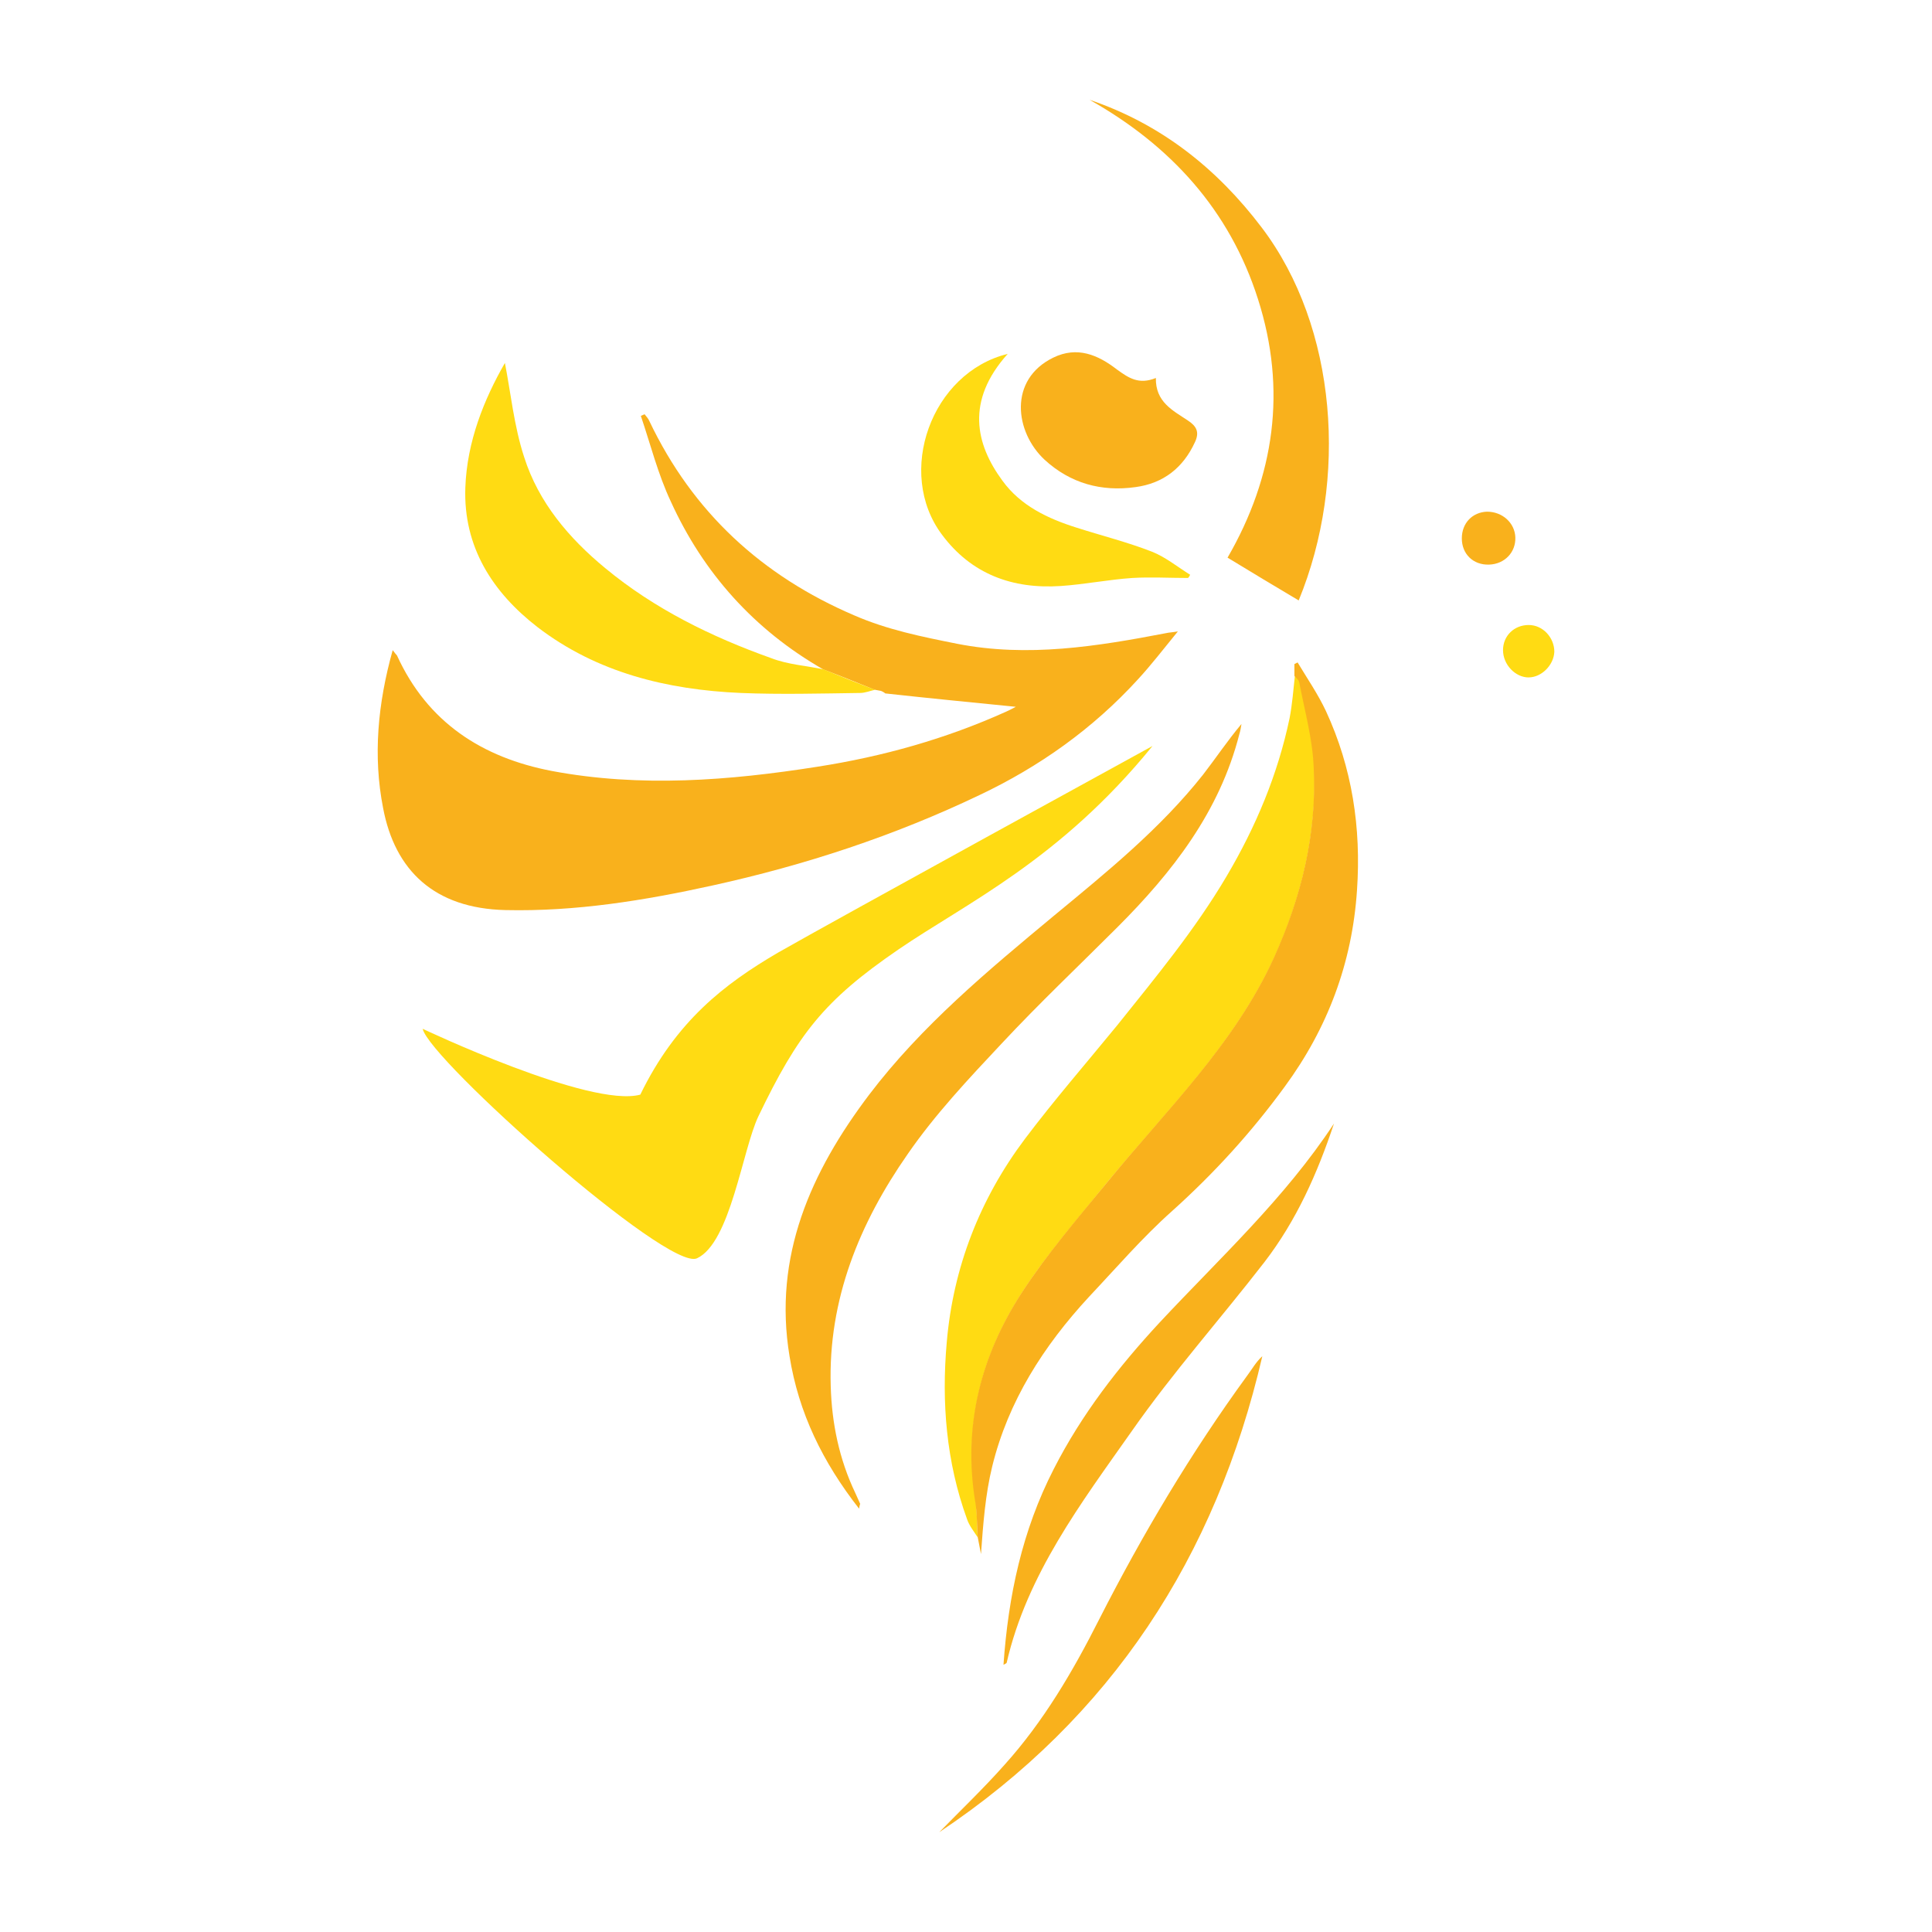 <?xml version='1.0' encoding='utf-8'?>
<svg xmlns="http://www.w3.org/2000/svg" id="Warstwa_1" baseProfile="tiny-ps" version="1.2" viewBox="0 0 500 500">
  
  <title>thelightmotion.com</title>

  <g>
    <path d="M227.86,178.78c-.55-.14-.97-.14-1.52-.28-4.43-1.8-8.86-3.6-13.29-5.26-17.86-10.24-31.01-24.92-39.45-43.46-3.32-7.06-5.26-14.81-7.75-22.15.28-.14.69-.28.97-.42.42.55.97,1.11,1.25,1.8,11.21,23.53,29.07,40,53.01,50.25,8.58,3.74,17.58,5.54,26.58,7.34,18.27,3.6,36.27.69,54.26-2.77.55-.14,1.25-.14,2.91-.42-3.74,4.57-6.92,8.72-10.38,12.46-11.63,12.73-25.47,22.56-40.97,29.9-22.01,10.52-45.12,18.13-69.07,23.39-17.58,3.88-35.44,6.78-53.57,6.37-18.41-.42-28.65-10.24-31.7-26.44-2.63-13.43-1.38-26.99,2.49-40.83.55.69.83,1.11,1.11,1.38,7.89,17.3,22.01,26.44,40.14,29.9,22.84,4.29,45.82,2.49,68.66-1.11,16.89-2.63,33.22-7.2,48.86-14.26.97-.42,1.94-.97,2.49-1.25-11.07-1.11-22.42-2.21-33.77-3.46-.55-.42-.83-.55-1.25-.69Z" fill="#f9b11c" />
    <path d="M253.05,397.9c-.97-1.52-2.21-3.05-2.77-4.71-5.4-14.81-6.64-30.31-5.26-45.82,1.66-19.38,8.58-37.1,20.21-52.6,7.61-10.1,15.92-19.66,23.95-29.48,9.97-12.46,20.07-24.64,28.24-38.48,7.61-12.87,13.29-26.44,16.33-40.97.69-3.6.97-7.34,1.38-11.07.42.55,1.25,1.11,1.25,1.66,1.38,7.34,3.46,14.67,3.74,22.01.69,17.16-3.18,33.5-10.24,49.14-10.24,22.56-27.96,39.73-43.33,58.41-7.47,9.27-15.36,18.27-21.87,28.24-10.66,16.33-15.36,34.33-12.18,54.12.42,3.18.28,6.37.55,9.55Z" fill="#ffdb13" />
    <path d="M253.05,397.9c-.28-3.18-.14-6.37-.69-9.41-3.18-19.66,1.52-37.79,12.18-54.12,6.51-9.97,14.26-18.96,21.87-28.24,15.36-18.82,33.08-35.85,43.33-58.41,7.06-15.64,11.07-31.97,10.24-49.14-.28-7.34-2.35-14.67-3.74-22.01-.14-.69-.83-1.11-1.25-1.66v-3.05l.83-.42c2.49,4.15,5.26,8.17,7.34,12.6,6.78,14.67,9.14,30.18,8.03,46.37-1.25,18.82-7.61,35.71-18.69,50.8-8.58,11.77-18.27,22.42-29.21,32.25-7.61,6.78-14.4,14.67-21.45,22.15-11.77,12.73-20.9,26.99-25.05,43.88-1.8,7.34-2.35,14.95-2.91,22.7-.28-1.52-.55-2.91-.83-4.29Z" fill="#f9b11c" />
    <path d="M222.32,390.43c-9.41-12.04-15.64-24.78-17.99-39.45-4.29-25.88,5.54-47.75,20.62-67.69,13.57-17.86,30.73-32.11,47.89-46.37,13.57-11.21,27.41-22.42,38.48-36.4,3.32-4.29,6.37-8.86,9.97-13.15-.14.83-.28,1.8-.55,2.63-5.12,20.07-17.3,35.71-31.56,49.97-9.97,9.97-20.21,19.66-29.9,30.04-8.58,9.14-17.3,18.41-24.36,28.65-12.46,17.86-20.62,37.65-19.93,60.07.28,9.69,2.21,18.96,6.37,27.68.42.97.83,1.8,1.25,2.77,0,.14-.14.28-.28,1.25Z" fill="#f9b11c" />
    <path d="M109.38,266.25s43.33,20.57,56.33,17.04c9.3-19.12,21.87-28.68,35.57-36.71,14.53-8.31,96.99-53.52,96.99-53.52-24.07,29.63-48.45,40.79-65.84,52.72-19.21,13.17-25.91,21.8-36.16,43.12-4.15,8.72-7.21,32.71-15.89,36.75-7.53,3.5-69.14-51.31-71-59.4Z" fill="#ffdb13" />
    <path d="M213.18,173.25c4.43,1.8,8.86,3.6,13.29,5.26-1.25.28-2.63.83-3.88.83-10.24.14-20.62.42-30.87,0-19.1-.83-37.23-5.26-52.6-17.03-11.63-9-19.24-20.76-18.69-36.13.42-11.9,4.84-22.84,10.24-32.25,1.52,7.75,2.35,16.33,4.98,24.36,3.74,11.77,11.63,21.04,21.04,28.79,12.73,10.52,27.41,17.72,42.91,23.25,4.29,1.66,9,1.94,13.57,2.91Z" fill="#ffdb13" />
    <path d="M281.98,25.83c18.41,6.23,32.94,17.72,44.57,33.08,19.52,25.75,22.42,65.2,9.55,96.48-6.09-3.6-12.04-7.2-18.41-11.07,12.18-21.04,15.36-43.46,7.89-66.86-7.34-23.12-22.7-39.86-43.6-51.63Z" fill="#f9b11c" />
    <path d="M345.24,290.76c-4.29,12.87-9.69,25.05-17.99,35.85-11.35,14.67-23.67,28.51-34.33,43.74-13.15,18.69-27.13,37.1-32.39,59.94,0,.14-.28.28-.83.55,1.25-17.86,4.84-34.74,13.01-50.66,7.2-14.12,16.75-26.44,27.41-37.93,15.5-16.61,32.39-32.11,45.12-51.49Z" fill="#f9b11c" />
    <path d="M260.8,91.58c-10.94,12.18-8.31,23.39-1.38,32.81,4.71,6.51,11.77,9.83,19.24,12.18,6.51,2.08,13.15,3.74,19.52,6.23,3.46,1.38,6.51,3.88,9.83,5.95-.14.28-.28.55-.55.83-4.84,0-9.69-.28-14.4,0-6.23.42-12.32,1.66-18.55,2.08-12.46.83-23.12-3.05-30.73-13.29-12.04-16.06-2.77-41.94,17.03-46.79Z" fill="#ffdb13" />
    <path d="M243.08,474.17c5.68-5.81,11.49-11.35,16.89-17.44,10.1-11.21,17.72-24.22,24.5-37.65,11.21-22.01,23.81-43.19,38.34-63.12,1.25-1.66,2.21-3.46,3.88-4.98-12.04,51.91-39.03,93.43-83.61,123.19Z" fill="#f9b11c" />
    <path d="M299.14,97.81c-.14,6.23,4.43,8.44,8.17,10.94,2.35,1.52,3.18,3.05,1.94,5.68-3.05,6.64-8.17,10.66-15.36,11.63-8.86,1.25-16.89-.97-23.53-7.06-7.75-7.2-9.41-20.76,2.21-26.44,6.23-3.05,11.63-.69,16.47,3.05,3.05,2.21,5.68,4.01,10.1,2.21Z" fill="#f9b11c" />
    <path d="M385.38,146.12c-4.15.14-7.06-2.77-7.06-6.78s2.77-6.78,6.51-6.92c4.01,0,7.2,2.91,7.34,6.64.14,3.88-2.77,6.92-6.78,7.06Z" fill="#f9b11c" />
    <path d="M395.62,175.32c-3.46,0-6.64-3.32-6.64-7.06s2.91-6.51,6.64-6.51,6.64,3.32,6.64,6.92c-.14,3.46-3.32,6.64-6.64,6.64Z" fill="#ffdb13" />
  </g>
</svg>